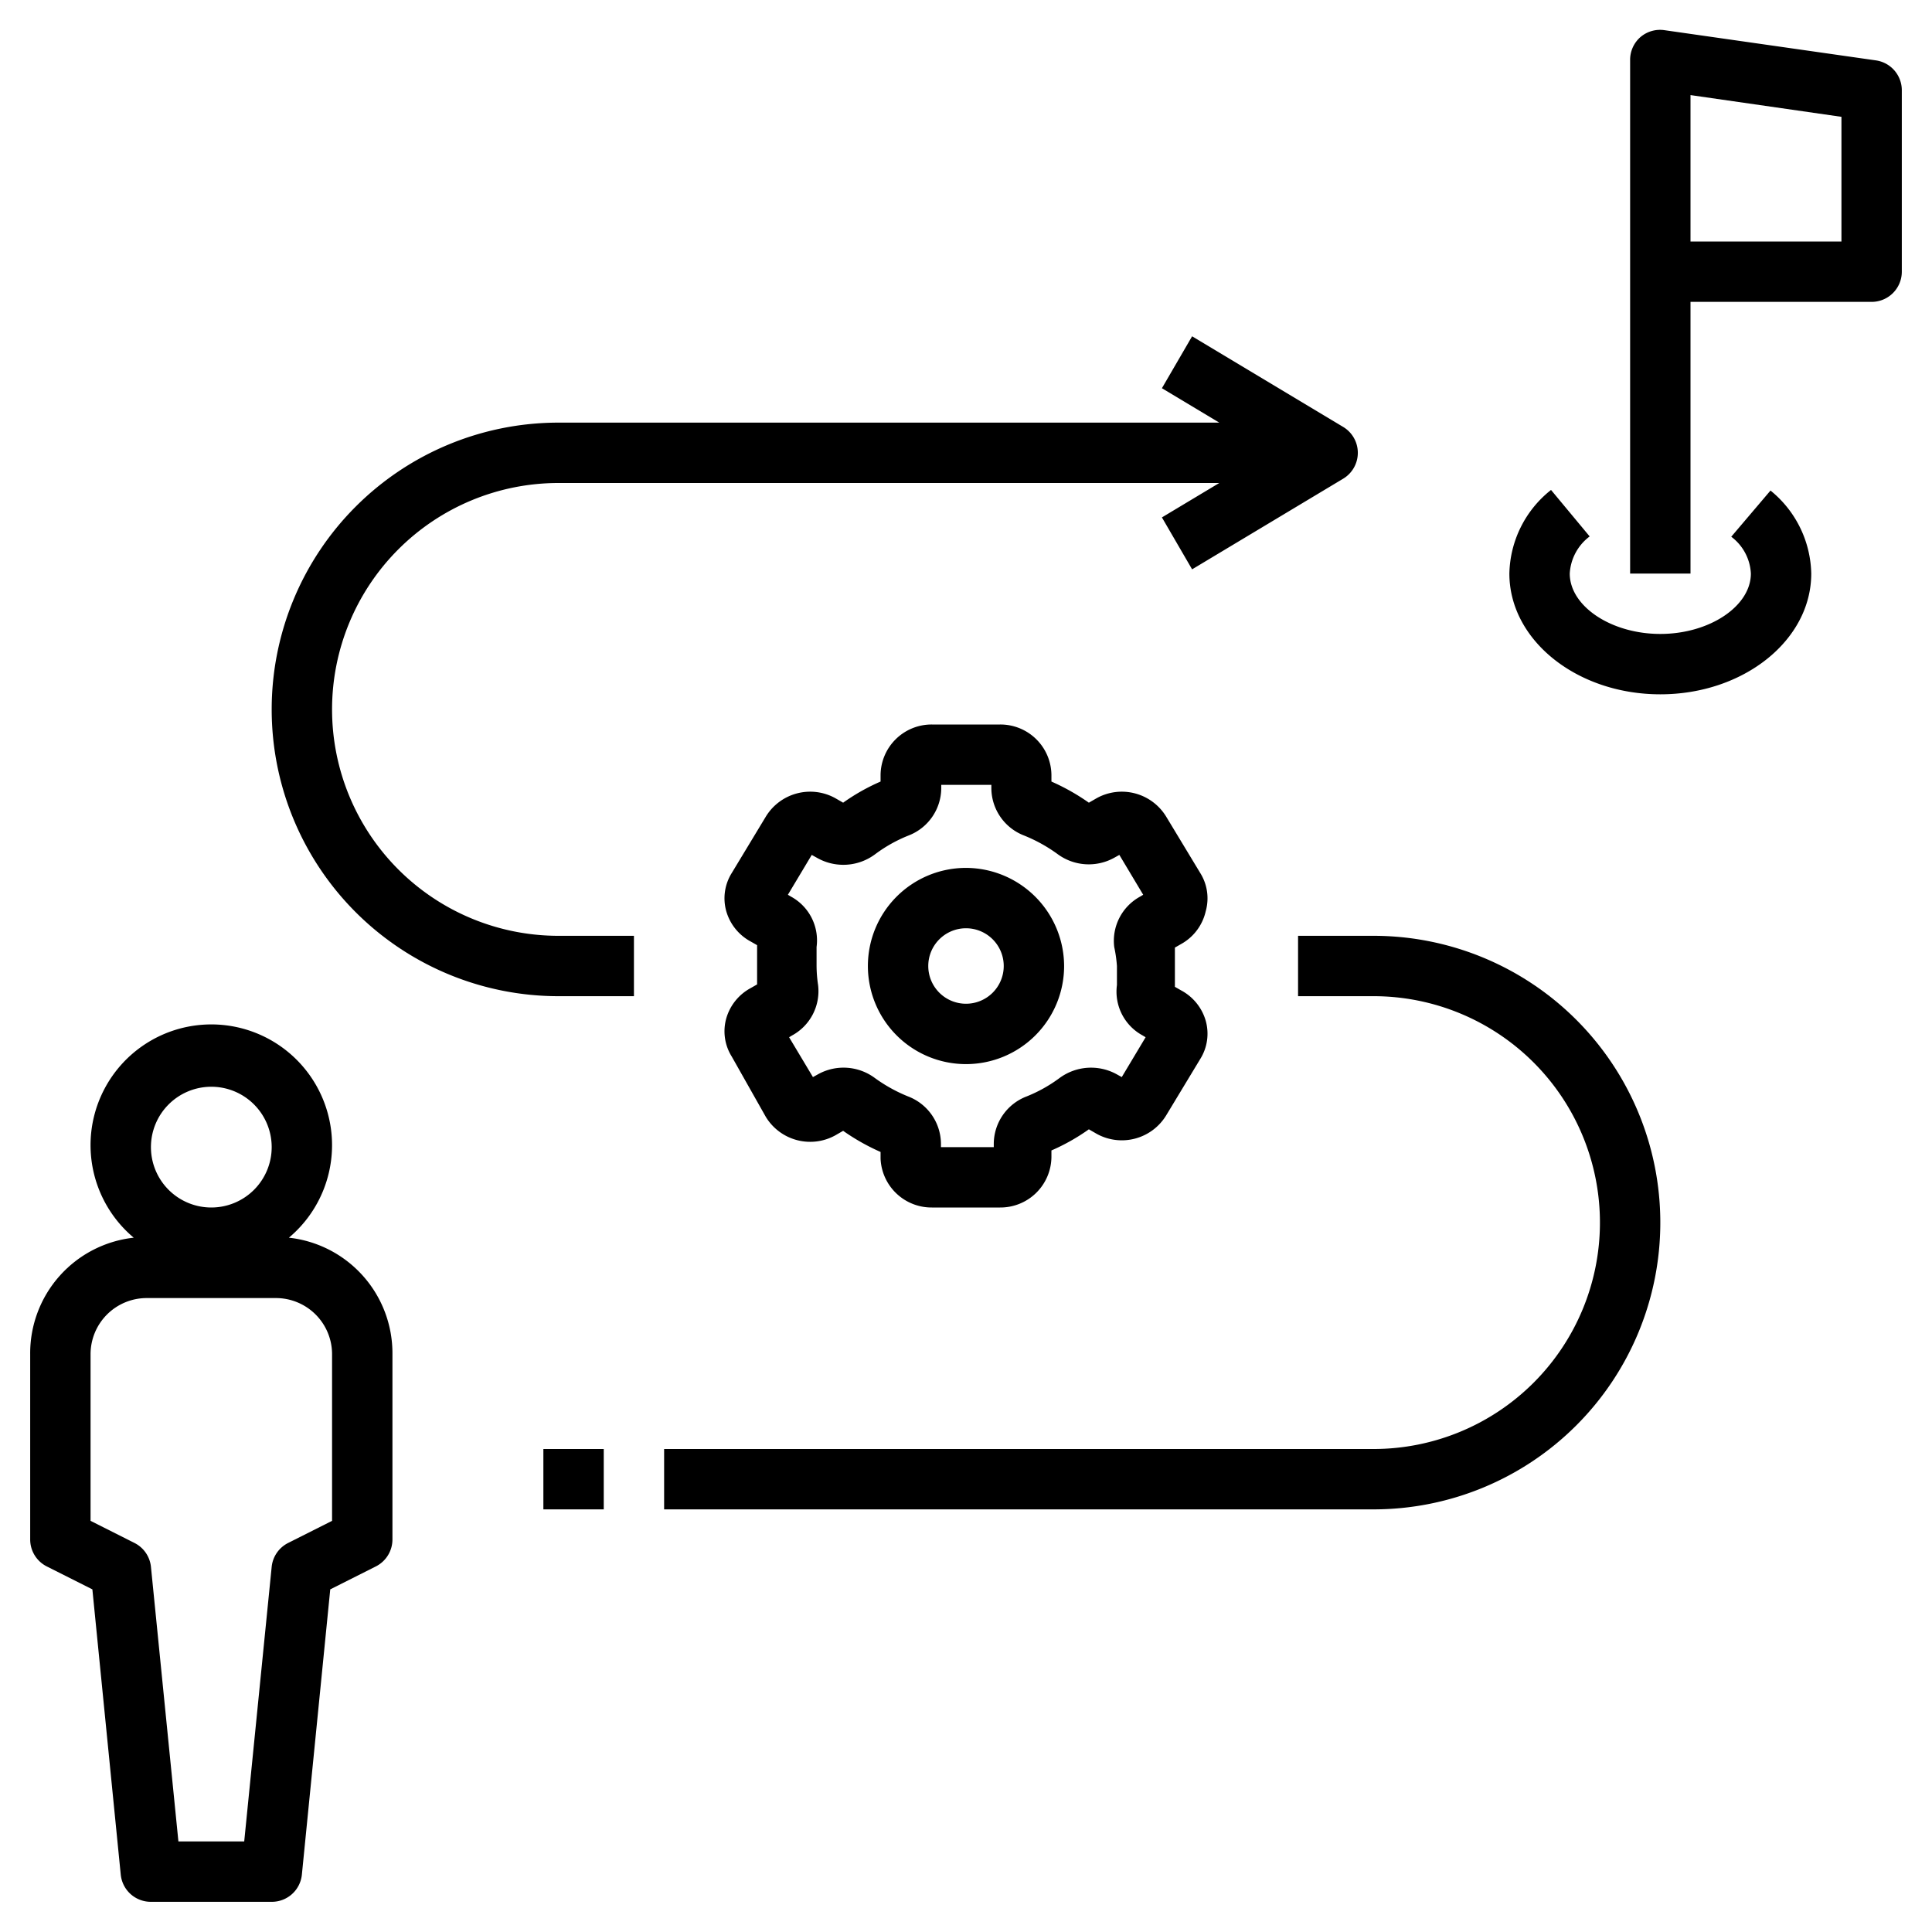 <?xml version="1.0" ?><svg data-name="Layer 1" id="Layer_1" viewBox="0 0 64 64" xmlns="http://www.w3.org/2000/svg"><path d="M62.14,2l-7-1a1,1,0,0,0-.8.23A1,1,0,0,0,54,2V19h2V10h6a1,1,0,0,0,1-1V3A1,1,0,0,0,62.14,2ZM61,8H56V3.15l5,.72Z"/><path d="M55,21c-1.63,0-3-.92-3-2a1.65,1.65,0,0,1,.66-1.23l-1.28-1.54A3.62,3.62,0,0,0,50,19c0,2.21,2.24,4,5,4s5-1.79,5-4a3.63,3.63,0,0,0-1.35-2.75l-1.3,1.53A1.62,1.62,0,0,1,58,19C58,20.08,56.63,21,55,21Z"/><path d="M39.94,30.19a1.58,1.58,0,0,0-.18-1.27l-1.13-1.87a1.72,1.72,0,0,0-2.3-.61l-.26.15a7.19,7.19,0,0,0-1.24-.7v-.22A1.69,1.69,0,0,0,33.13,24H30.87a1.69,1.69,0,0,0-1.7,1.67v.22a6.83,6.83,0,0,0-1.24.7l-.26-.15a1.72,1.72,0,0,0-2.3.61l-1.13,1.87a1.58,1.58,0,0,0-.18,1.27,1.66,1.66,0,0,0,.81,1l.21.12c0,.21,0,.43,0,.65s0,.44,0,.65l-.21.12a1.66,1.66,0,0,0-.81,1,1.58,1.58,0,0,0,.18,1.27L25.37,37a1.72,1.72,0,0,0,2.3.61l.26-.15a7.19,7.19,0,0,0,1.24.7v.22A1.69,1.69,0,0,0,30.87,40h2.26a1.69,1.69,0,0,0,1.7-1.67v-.22a6.83,6.83,0,0,0,1.24-.7l.26.15a1.72,1.72,0,0,0,2.3-.61l1.13-1.87a1.58,1.58,0,0,0,.18-1.27,1.66,1.66,0,0,0-.81-1l-.21-.12c0-.21,0-.43,0-.65s0-.44,0-.65l.21-.12A1.66,1.66,0,0,0,39.94,30.19ZM37,32c0,.21,0,.42,0,.63a1.65,1.65,0,0,0,.85,1.67l.1.06-.79,1.32-.18-.1a1.76,1.76,0,0,0-1.88.13,4.84,4.84,0,0,1-1.09.61,1.69,1.69,0,0,0-1.09,1.56V38H31.17v-.12a1.69,1.69,0,0,0-1.09-1.56,5.14,5.14,0,0,1-1.1-.61,1.74,1.74,0,0,0-1.87-.13l-.18.1-.79-1.32.1-.06a1.67,1.67,0,0,0,.86-1.67,4.46,4.46,0,0,1-.05-.63c0-.21,0-.42,0-.63a1.65,1.65,0,0,0-.85-1.67l-.1-.06.79-1.32.18.1A1.76,1.76,0,0,0,29,28.29a4.84,4.84,0,0,1,1.09-.61,1.69,1.69,0,0,0,1.09-1.56V26h1.66v.12a1.69,1.69,0,0,0,1.09,1.56,5.14,5.14,0,0,1,1.1.61,1.74,1.74,0,0,0,1.87.13l.18-.1.79,1.32-.1.06a1.67,1.67,0,0,0-.86,1.67A4.46,4.46,0,0,1,37,32Z"/><path d="M32,28.75A3.25,3.25,0,1,0,35.25,32,3.26,3.26,0,0,0,32,28.75Zm0,4.5A1.25,1.25,0,1,1,33.25,32,1.25,1.25,0,0,1,32,33.25Z"/><path d="M1.55,51.89l1.51.76L4,62.1A1,1,0,0,0,5,63H9a1,1,0,0,0,1-.9l.94-9.45,1.51-.76A1,1,0,0,0,13,51V44.86A3.85,3.85,0,0,0,9.57,41,4,4,0,1,0,3,38a4,4,0,0,0,1.43,3A3.85,3.85,0,0,0,1,44.86V51A1,1,0,0,0,1.55,51.89ZM7,36a2,2,0,1,1-2,2A2,2,0,0,1,7,36ZM3,44.86A1.86,1.86,0,0,1,4.86,43H9.14A1.86,1.86,0,0,1,11,44.86v5.52l-1.45.73A1,1,0,0,0,9,51.9L8.09,61H5.91L5,51.9a1,1,0,0,0-.55-.79L3,50.38Z"/><path d="M21,33V31H18.5a7.5,7.5,0,0,1,0-15H40.39l-1.9,1.14,1,1.72,5-3a1,1,0,0,0,0-1.72l-5-3-1,1.72L40.39,14H18.5a9.5,9.5,0,0,0,0,19Z"/><path d="M45.5,31H43v2h2.5a7.5,7.5,0,0,1,0,15H22v2H45.5a9.5,9.5,0,0,0,0-19Z"/><rect height="2" width="2" x="18" y="48"/></svg>